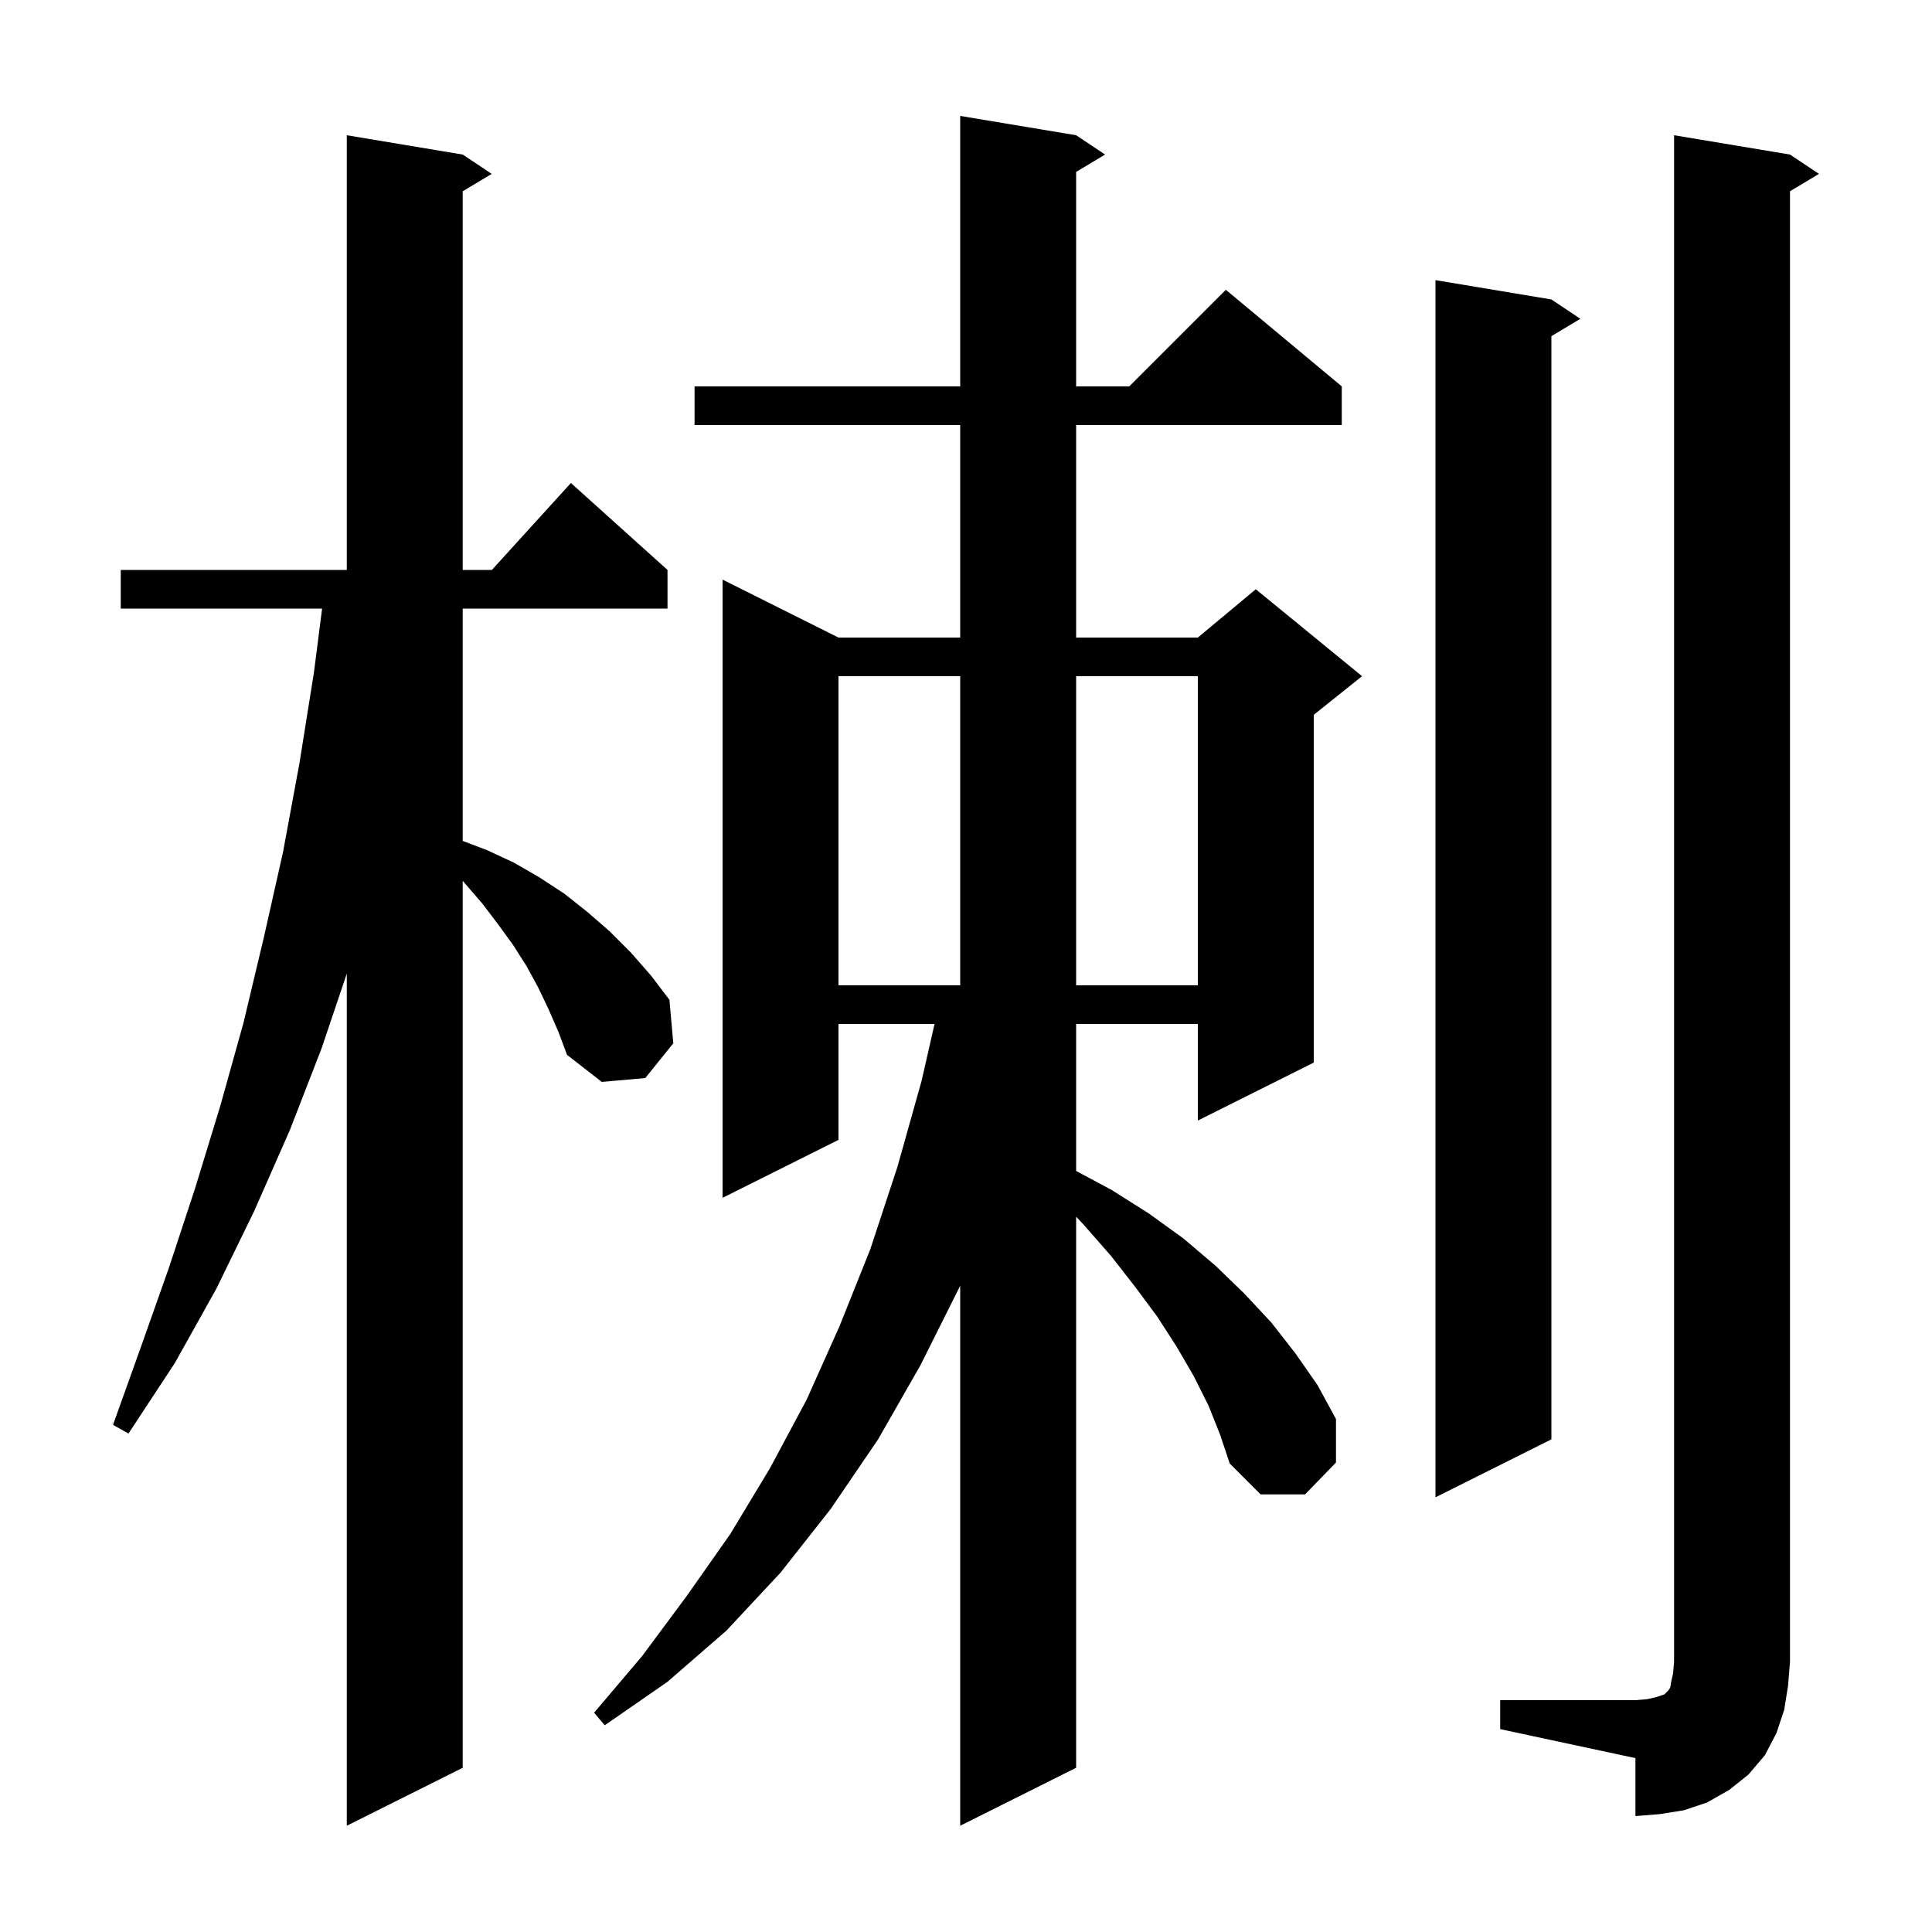 <svg xmlns="http://www.w3.org/2000/svg" xmlns:xlink="http://www.w3.org/1999/xlink" version="1.1" baseProfile="full" viewBox="0 0 200 200" width="200" height="200">
<g fill="black">
<path d="M 56.8 104.5 L 55.7 102.2 L 54.5 100.0 L 53.1 97.8 L 51.5 95.6 L 49.9 93.5 L 47.9 91.184 L 47.9 183.0 L 35.9 189.0 L 35.9 100.787 L 33.3 108.5 L 30.0 117.0 L 26.3 125.4 L 22.4 133.4 L 18.1 141.1 L 13.3 148.4 L 11.7 147.5 L 14.6 139.4 L 17.5 131.2 L 20.2 123.0 L 22.8 114.5 L 25.2 105.9 L 27.3 97.1 L 29.3 88.2 L 31.0 79.0 L 32.5 69.6 L 33.344 63.0 L 12.5 63.0 L 12.5 59.0 L 35.9 59.0 L 35.9 14.0 L 47.9 16.0 L 50.9 18.0 L 47.9 19.8 L 47.9 59.0 L 50.918 59.0 L 59.1 50.0 L 69.1 59.0 L 69.1 63.0 L 47.9 63.0 L 47.9 87.052 L 50.4 88.0 L 53.2 89.3 L 55.8 90.8 L 58.4 92.5 L 60.8 94.4 L 63.1 96.4 L 65.3 98.6 L 67.4 101.0 L 69.3 103.5 L 69.7 108.0 L 66.8 111.6 L 62.3 112.0 L 58.7 109.2 L 57.8 106.8 Z M 125.1 145.5 L 123.6 142.5 L 121.8 139.4 L 119.8 136.3 L 117.5 133.2 L 115.0 130.0 L 112.2 126.8 L 111.4 125.948 L 111.4 183.0 L 99.4 189.0 L 99.4 133.1 L 95.3 141.3 L 90.9 149.0 L 86.0 156.2 L 80.8 162.8 L 75.2 168.8 L 69.1 174.1 L 62.6 178.6 L 61.5 177.3 L 66.5 171.4 L 71.1 165.2 L 75.6 158.8 L 79.7 152.0 L 83.5 144.9 L 86.9 137.3 L 90.1 129.3 L 92.9 120.8 L 95.4 111.9 L 96.744 106.0 L 86.8 106.0 L 86.8 118.0 L 74.8 124.0 L 74.8 60.0 L 86.8 66.0 L 99.4 66.0 L 99.4 44.0 L 71.9 44.0 L 71.9 40.0 L 99.4 40.0 L 99.4 12.0 L 111.4 14.0 L 114.4 16.0 L 111.4 17.8 L 111.4 40.0 L 116.9 40.0 L 126.9 30.0 L 138.9 40.0 L 138.9 44.0 L 111.4 44.0 L 111.4 66.0 L 124.0 66.0 L 130.0 61.0 L 141.0 70.0 L 136.0 74.0 L 136.0 110.0 L 124.0 116.0 L 124.0 106.0 L 111.4 106.0 L 111.4 121.215 L 115.1 123.2 L 118.9 125.6 L 122.5 128.2 L 125.8 131.0 L 128.8 133.9 L 131.6 136.9 L 134.1 140.1 L 136.4 143.4 L 138.3 146.9 L 138.3 151.4 L 135.1 154.7 L 130.5 154.7 L 127.3 151.5 L 126.3 148.5 Z M 155.3 176.0 L 169.3 176.0 L 170.5 175.9 L 171.4 175.7 L 172.3 175.4 L 172.7 175.0 L 172.9 174.7 L 173.0 174.1 L 173.2 173.2 L 173.3 172.0 L 173.3 14.0 L 185.3 16.0 L 188.3 18.0 L 185.3 19.8 L 185.3 172.0 L 185.1 174.5 L 184.7 177.0 L 183.9 179.4 L 182.7 181.7 L 181.0 183.7 L 179.0 185.3 L 176.7 186.6 L 174.3 187.4 L 171.8 187.8 L 169.3 188.0 L 169.3 182.0 L 155.3 179.0 Z M 160.6 31.0 L 163.6 33.0 L 160.6 34.8 L 160.6 149.0 L 148.6 155.0 L 148.6 29.0 Z M 86.8 70.0 L 86.8 102.0 L 99.4 102.0 L 99.4 70.0 Z M 111.4 70.0 L 111.4 102.0 L 124.0 102.0 L 124.0 70.0 Z " />
</g>
</svg>
